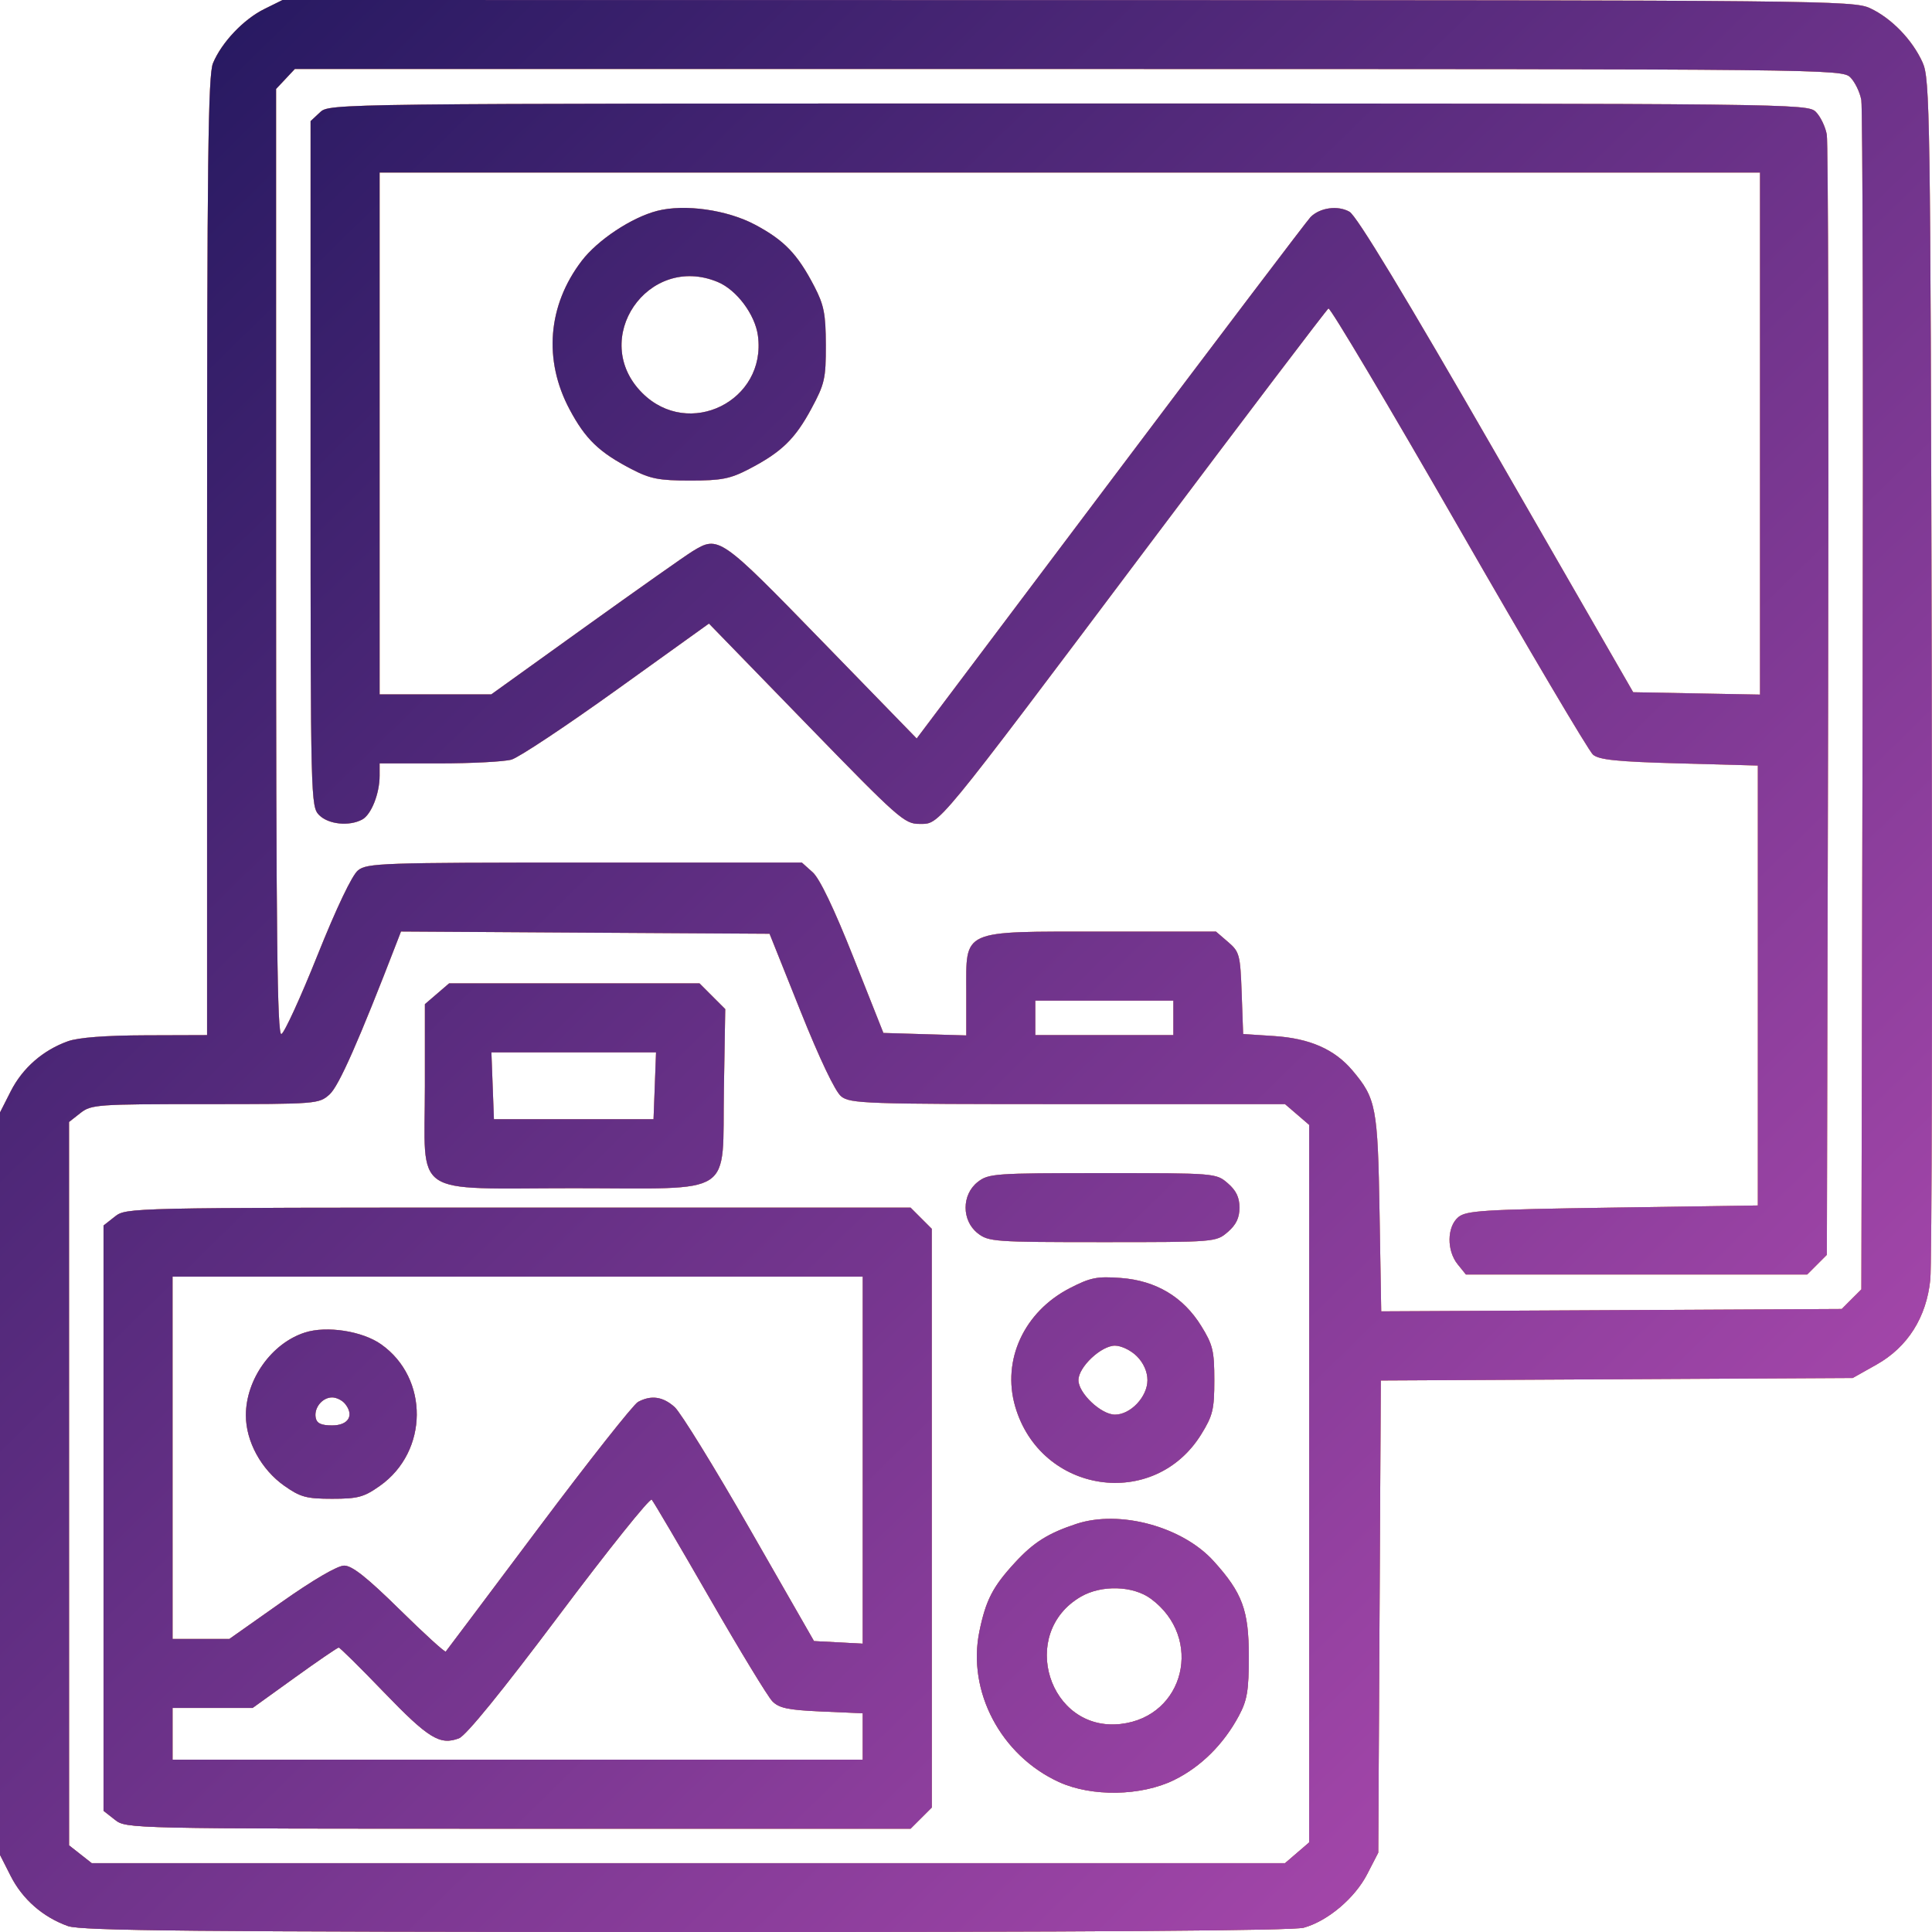 <?xml version="1.0" encoding="UTF-8"?> <svg xmlns="http://www.w3.org/2000/svg" width="78" height="78" viewBox="0 0 78 78" fill="none"> <path fill-rule="evenodd" clip-rule="evenodd" d="M10.671 0.364C9.831 0.78 8.95 1.709 8.599 2.55C8.401 3.024 8.36 6.447 8.36 22.456V41.79L5.878 41.798C4.264 41.803 3.167 41.887 2.743 42.038C1.734 42.398 0.908 43.121 0.433 44.059L0 44.913V59.899V74.885L0.433 75.74C0.908 76.677 1.734 77.4 2.743 77.76C3.276 77.95 7.849 77.994 27.691 78C43.913 78.004 52.201 77.947 52.635 77.826C53.604 77.557 54.697 76.634 55.198 75.661L55.643 74.797L55.695 65.266L55.747 55.734L65.273 55.684L74.8 55.633L75.758 55.094C77.018 54.386 77.778 53.184 77.932 51.656C77.992 51.066 78.017 39.927 77.988 26.902C77.938 4.534 77.918 3.182 77.621 2.524C77.209 1.607 76.36 0.731 75.497 0.33C74.826 0.02 73.609 0.007 43.104 0.004L11.407 0L10.671 0.364ZM74.704 3.124C74.89 3.31 75.089 3.722 75.146 4.038C75.203 4.355 75.227 15.288 75.199 28.334L75.149 52.054L74.752 52.45L74.356 52.847L65.059 52.895L55.763 52.943L55.696 48.977C55.624 44.695 55.559 44.353 54.603 43.219C53.88 42.362 52.878 41.922 51.436 41.828L50.189 41.746L50.13 40.099C50.073 38.543 50.043 38.427 49.581 38.031L49.093 37.611H44.511C38.748 37.611 39.011 37.494 39.011 40.068V41.803L37.338 41.753L35.665 41.703L34.457 38.656C33.675 36.685 33.094 35.47 32.811 35.217L32.374 34.825H23.608C15.408 34.825 14.817 34.845 14.453 35.14C14.213 35.334 13.585 36.651 12.818 38.566C12.134 40.277 11.477 41.709 11.36 41.748C11.192 41.804 11.146 37.729 11.146 22.705V3.592L11.525 3.189L11.903 2.786H43.134C73.834 2.786 74.371 2.791 74.704 3.124ZM12.921 4.534L12.539 4.889V18.725C12.539 32.329 12.545 32.567 12.888 32.91C13.261 33.283 14.097 33.369 14.622 33.087C14.988 32.892 15.326 32.041 15.326 31.317V30.82H17.722C19.039 30.82 20.358 30.751 20.651 30.667C20.945 30.583 22.858 29.312 24.903 27.844L28.622 25.175L32.554 29.221C36.289 33.065 36.518 33.267 37.126 33.263C37.954 33.256 37.669 33.603 46.401 21.983C50.306 16.787 53.56 12.499 53.633 12.454C53.705 12.409 56.069 16.383 58.884 21.285C61.699 26.188 64.142 30.319 64.312 30.466C64.557 30.677 65.286 30.751 67.796 30.82L70.969 30.907V39.788V48.668L65.097 48.755C59.846 48.833 59.187 48.874 58.87 49.145C58.415 49.535 58.404 50.493 58.85 51.043L59.182 51.454H66.072H72.962L73.359 51.057L73.755 50.661L73.806 28.334C73.833 16.054 73.809 5.748 73.752 5.431C73.695 5.115 73.497 4.704 73.31 4.517C72.978 4.185 72.454 4.179 43.137 4.179C13.352 4.179 13.301 4.179 12.921 4.534ZM71.056 17.504V28.043L68.496 27.995L65.936 27.947L60.424 18.37C56.711 11.918 54.772 8.713 54.482 8.549C54.014 8.283 53.293 8.381 52.912 8.762C52.786 8.889 49.156 13.677 44.846 19.404L37.009 29.815L33.177 25.875C29.064 21.646 29.013 21.611 27.952 22.261C27.665 22.437 25.721 23.808 23.632 25.307L19.834 28.034H17.58H15.326V17.499V6.965H43.191H71.056V17.504ZM26.53 8.514C25.498 8.78 24.128 9.688 23.483 10.534C22.114 12.329 21.934 14.538 22.996 16.529C23.635 17.728 24.184 18.258 25.495 18.939C26.254 19.333 26.603 19.401 27.865 19.401C29.128 19.401 29.476 19.333 30.235 18.939C31.547 18.257 32.094 17.729 32.753 16.507C33.295 15.502 33.344 15.285 33.341 13.93C33.337 12.672 33.267 12.316 32.875 11.56C32.196 10.255 31.664 9.701 30.486 9.073C29.355 8.47 27.639 8.228 26.53 8.514ZM28.98 11.386C29.742 11.705 30.486 12.7 30.6 13.555C30.954 16.188 27.808 17.744 25.929 15.866C23.769 13.706 26.153 10.206 28.98 11.386ZM32.319 40.822C33.089 42.747 33.718 44.066 33.958 44.261C34.322 44.556 34.913 44.576 43.113 44.576H51.879L52.368 44.996L52.856 45.416V59.899V74.382L52.368 74.802L51.879 75.222H27.792H3.704L3.245 74.861L2.787 74.501V59.899V45.298L3.245 44.937C3.683 44.593 3.915 44.576 8.286 44.576C12.792 44.576 12.875 44.57 13.306 44.184C13.679 43.85 14.481 42.036 16.037 38.001L16.189 37.607L23.629 37.653L31.069 37.698L32.319 40.822ZM17.643 40.121L17.154 40.541V43.86C17.154 48.403 16.524 47.971 23.163 47.971C29.779 47.971 29.151 48.387 29.226 43.96L29.28 40.74L28.76 40.22L28.24 39.7H23.186H18.132L17.643 40.121ZM47.371 41.093V41.79H44.584H41.798V41.093V40.397H44.584H47.371V41.093ZM26.436 43.836L26.385 45.185H23.163H19.941L19.89 43.836L19.839 42.486H23.163H26.486L26.436 43.836ZM39.47 47.723C38.822 48.233 38.822 49.277 39.47 49.787C39.908 50.132 40.139 50.148 44.511 50.148C49.065 50.148 49.096 50.146 49.567 49.74C49.906 49.449 50.041 49.168 50.041 48.755C50.041 48.342 49.906 48.061 49.567 47.77C49.096 47.364 49.065 47.362 44.511 47.362C40.139 47.362 39.908 47.379 39.47 47.723ZM4.639 49.116L4.18 49.477V61.292V73.108L4.639 73.468C5.095 73.828 5.176 73.829 20.93 73.829H36.763L37.19 73.402L37.618 72.975V61.292V49.61L37.19 49.182L36.763 48.755H20.93C5.176 48.755 5.095 48.757 4.639 49.116ZM34.831 58.95V66.359L33.847 66.307L32.863 66.255L30.269 61.727C28.843 59.237 27.478 57.024 27.238 56.808C26.762 56.382 26.291 56.315 25.76 56.599C25.573 56.699 23.764 58.991 21.74 61.692C19.716 64.393 18.032 66.637 17.997 66.678C17.962 66.719 17.123 65.955 16.133 64.98C14.815 63.684 14.214 63.208 13.895 63.208C13.628 63.208 12.644 63.782 11.36 64.688L9.262 66.168H8.114H6.966V58.854V51.541H20.899H34.831V58.95ZM43.192 52.006C41.344 52.958 40.442 54.911 40.986 56.783C42.011 60.306 46.59 60.991 48.498 57.906C48.965 57.151 49.025 56.9 49.025 55.72C49.025 54.54 48.965 54.289 48.498 53.535C47.77 52.357 46.67 51.701 45.246 51.595C44.29 51.524 44.025 51.577 43.192 52.006ZM12.31 53.798C10.967 54.228 9.927 55.688 9.927 57.141C9.927 58.193 10.547 59.33 11.479 59.986C12.128 60.443 12.37 60.509 13.41 60.509C14.451 60.509 14.691 60.444 15.339 59.986C17.301 58.6 17.326 55.644 15.388 54.275C14.629 53.738 13.19 53.515 12.31 53.798ZM45.898 54.755C46.168 55.024 46.326 55.381 46.326 55.72C46.326 56.391 45.646 57.113 45.014 57.113C44.456 57.113 43.539 56.248 43.539 55.72C43.539 55.193 44.456 54.327 45.014 54.327C45.267 54.327 45.662 54.518 45.898 54.755ZM13.926 56.669C14.313 57.137 14.072 57.548 13.41 57.548C12.966 57.548 12.789 57.465 12.745 57.235C12.669 56.839 13.012 56.417 13.41 56.417C13.578 56.417 13.81 56.53 13.926 56.669ZM28.646 64.513C29.858 66.62 30.999 68.497 31.182 68.684C31.454 68.962 31.82 69.038 33.173 69.097L34.831 69.169V70.106V71.043H20.899H6.966V69.999V68.954H8.583H10.199L11.893 67.735C12.825 67.064 13.626 66.516 13.675 66.516C13.723 66.516 14.548 67.331 15.507 68.327C17.298 70.185 17.764 70.471 18.529 70.18C18.813 70.072 20.259 68.295 22.574 65.209C24.556 62.568 26.238 60.468 26.311 60.544C26.383 60.621 27.434 62.407 28.646 64.513ZM43.452 61.525C42.308 61.904 41.731 62.268 40.976 63.087C40.081 64.058 39.802 64.598 39.541 65.863C39.042 68.287 40.409 70.874 42.755 71.946C44.078 72.55 46.074 72.515 47.399 71.865C48.482 71.334 49.404 70.418 50.019 69.266C50.354 68.638 50.417 68.255 50.417 66.864C50.417 65.011 50.159 64.311 49.002 63.031C47.738 61.632 45.205 60.945 43.452 61.525ZM46.469 64.549C48.603 66.129 47.831 69.31 45.244 69.602C42.342 69.929 41.093 65.94 43.636 64.463C44.471 63.977 45.75 64.016 46.469 64.549Z" fill="#FDC214"></path> <path fill-rule="evenodd" clip-rule="evenodd" d="M10.671 0.364C9.831 0.78 8.95 1.709 8.599 2.55C8.401 3.024 8.36 6.447 8.36 22.456V41.79L5.878 41.798C4.264 41.803 3.167 41.887 2.743 42.038C1.734 42.398 0.908 43.121 0.433 44.059L0 44.913V59.899V74.885L0.433 75.74C0.908 76.677 1.734 77.4 2.743 77.76C3.276 77.95 7.849 77.994 27.691 78C43.913 78.004 52.201 77.947 52.635 77.826C53.604 77.557 54.697 76.634 55.198 75.661L55.643 74.797L55.695 65.266L55.747 55.734L65.273 55.684L74.8 55.633L75.758 55.094C77.018 54.386 77.778 53.184 77.932 51.656C77.992 51.066 78.017 39.927 77.988 26.902C77.938 4.534 77.918 3.182 77.621 2.524C77.209 1.607 76.36 0.731 75.497 0.33C74.826 0.02 73.609 0.007 43.104 0.004L11.407 0L10.671 0.364ZM74.704 3.124C74.89 3.31 75.089 3.722 75.146 4.038C75.203 4.355 75.227 15.288 75.199 28.334L75.149 52.054L74.752 52.45L74.356 52.847L65.059 52.895L55.763 52.943L55.696 48.977C55.624 44.695 55.559 44.353 54.603 43.219C53.88 42.362 52.878 41.922 51.436 41.828L50.189 41.746L50.13 40.099C50.073 38.543 50.043 38.427 49.581 38.031L49.093 37.611H44.511C38.748 37.611 39.011 37.494 39.011 40.068V41.803L37.338 41.753L35.665 41.703L34.457 38.656C33.675 36.685 33.094 35.47 32.811 35.217L32.374 34.825H23.608C15.408 34.825 14.817 34.845 14.453 35.14C14.213 35.334 13.585 36.651 12.818 38.566C12.134 40.277 11.477 41.709 11.36 41.748C11.192 41.804 11.146 37.729 11.146 22.705V3.592L11.525 3.189L11.903 2.786H43.134C73.834 2.786 74.371 2.791 74.704 3.124ZM12.921 4.534L12.539 4.889V18.725C12.539 32.329 12.545 32.567 12.888 32.91C13.261 33.283 14.097 33.369 14.622 33.087C14.988 32.892 15.326 32.041 15.326 31.317V30.82H17.722C19.039 30.82 20.358 30.751 20.651 30.667C20.945 30.583 22.858 29.312 24.903 27.844L28.622 25.175L32.554 29.221C36.289 33.065 36.518 33.267 37.126 33.263C37.954 33.256 37.669 33.603 46.401 21.983C50.306 16.787 53.56 12.499 53.633 12.454C53.705 12.409 56.069 16.383 58.884 21.285C61.699 26.188 64.142 30.319 64.312 30.466C64.557 30.677 65.286 30.751 67.796 30.82L70.969 30.907V39.788V48.668L65.097 48.755C59.846 48.833 59.187 48.874 58.87 49.145C58.415 49.535 58.404 50.493 58.85 51.043L59.182 51.454H66.072H72.962L73.359 51.057L73.755 50.661L73.806 28.334C73.833 16.054 73.809 5.748 73.752 5.431C73.695 5.115 73.497 4.704 73.31 4.517C72.978 4.185 72.454 4.179 43.137 4.179C13.352 4.179 13.301 4.179 12.921 4.534ZM71.056 17.504V28.043L68.496 27.995L65.936 27.947L60.424 18.37C56.711 11.918 54.772 8.713 54.482 8.549C54.014 8.283 53.293 8.381 52.912 8.762C52.786 8.889 49.156 13.677 44.846 19.404L37.009 29.815L33.177 25.875C29.064 21.646 29.013 21.611 27.952 22.261C27.665 22.437 25.721 23.808 23.632 25.307L19.834 28.034H17.58H15.326V17.499V6.965H43.191H71.056V17.504ZM26.53 8.514C25.498 8.78 24.128 9.688 23.483 10.534C22.114 12.329 21.934 14.538 22.996 16.529C23.635 17.728 24.184 18.258 25.495 18.939C26.254 19.333 26.603 19.401 27.865 19.401C29.128 19.401 29.476 19.333 30.235 18.939C31.547 18.257 32.094 17.729 32.753 16.507C33.295 15.502 33.344 15.285 33.341 13.93C33.337 12.672 33.267 12.316 32.875 11.56C32.196 10.255 31.664 9.701 30.486 9.073C29.355 8.47 27.639 8.228 26.53 8.514ZM28.98 11.386C29.742 11.705 30.486 12.7 30.6 13.555C30.954 16.188 27.808 17.744 25.929 15.866C23.769 13.706 26.153 10.206 28.98 11.386ZM32.319 40.822C33.089 42.747 33.718 44.066 33.958 44.261C34.322 44.556 34.913 44.576 43.113 44.576H51.879L52.368 44.996L52.856 45.416V59.899V74.382L52.368 74.802L51.879 75.222H27.792H3.704L3.245 74.861L2.787 74.501V59.899V45.298L3.245 44.937C3.683 44.593 3.915 44.576 8.286 44.576C12.792 44.576 12.875 44.57 13.306 44.184C13.679 43.85 14.481 42.036 16.037 38.001L16.189 37.607L23.629 37.653L31.069 37.698L32.319 40.822ZM17.643 40.121L17.154 40.541V43.86C17.154 48.403 16.524 47.971 23.163 47.971C29.779 47.971 29.151 48.387 29.226 43.96L29.28 40.74L28.76 40.22L28.24 39.7H23.186H18.132L17.643 40.121ZM47.371 41.093V41.79H44.584H41.798V41.093V40.397H44.584H47.371V41.093ZM26.436 43.836L26.385 45.185H23.163H19.941L19.89 43.836L19.839 42.486H23.163H26.486L26.436 43.836ZM39.47 47.723C38.822 48.233 38.822 49.277 39.47 49.787C39.908 50.132 40.139 50.148 44.511 50.148C49.065 50.148 49.096 50.146 49.567 49.74C49.906 49.449 50.041 49.168 50.041 48.755C50.041 48.342 49.906 48.061 49.567 47.77C49.096 47.364 49.065 47.362 44.511 47.362C40.139 47.362 39.908 47.379 39.47 47.723ZM4.639 49.116L4.18 49.477V61.292V73.108L4.639 73.468C5.095 73.828 5.176 73.829 20.93 73.829H36.763L37.19 73.402L37.618 72.975V61.292V49.61L37.19 49.182L36.763 48.755H20.93C5.176 48.755 5.095 48.757 4.639 49.116ZM34.831 58.95V66.359L33.847 66.307L32.863 66.255L30.269 61.727C28.843 59.237 27.478 57.024 27.238 56.808C26.762 56.382 26.291 56.315 25.76 56.599C25.573 56.699 23.764 58.991 21.74 61.692C19.716 64.393 18.032 66.637 17.997 66.678C17.962 66.719 17.123 65.955 16.133 64.98C14.815 63.684 14.214 63.208 13.895 63.208C13.628 63.208 12.644 63.782 11.36 64.688L9.262 66.168H8.114H6.966V58.854V51.541H20.899H34.831V58.95ZM43.192 52.006C41.344 52.958 40.442 54.911 40.986 56.783C42.011 60.306 46.59 60.991 48.498 57.906C48.965 57.151 49.025 56.9 49.025 55.72C49.025 54.54 48.965 54.289 48.498 53.535C47.77 52.357 46.67 51.701 45.246 51.595C44.29 51.524 44.025 51.577 43.192 52.006ZM12.31 53.798C10.967 54.228 9.927 55.688 9.927 57.141C9.927 58.193 10.547 59.33 11.479 59.986C12.128 60.443 12.37 60.509 13.41 60.509C14.451 60.509 14.691 60.444 15.339 59.986C17.301 58.6 17.326 55.644 15.388 54.275C14.629 53.738 13.19 53.515 12.31 53.798ZM45.898 54.755C46.168 55.024 46.326 55.381 46.326 55.72C46.326 56.391 45.646 57.113 45.014 57.113C44.456 57.113 43.539 56.248 43.539 55.72C43.539 55.193 44.456 54.327 45.014 54.327C45.267 54.327 45.662 54.518 45.898 54.755ZM13.926 56.669C14.313 57.137 14.072 57.548 13.41 57.548C12.966 57.548 12.789 57.465 12.745 57.235C12.669 56.839 13.012 56.417 13.41 56.417C13.578 56.417 13.81 56.53 13.926 56.669ZM28.646 64.513C29.858 66.62 30.999 68.497 31.182 68.684C31.454 68.962 31.82 69.038 33.173 69.097L34.831 69.169V70.106V71.043H20.899H6.966V69.999V68.954H8.583H10.199L11.893 67.735C12.825 67.064 13.626 66.516 13.675 66.516C13.723 66.516 14.548 67.331 15.507 68.327C17.298 70.185 17.764 70.471 18.529 70.18C18.813 70.072 20.259 68.295 22.574 65.209C24.556 62.568 26.238 60.468 26.311 60.544C26.383 60.621 27.434 62.407 28.646 64.513ZM43.452 61.525C42.308 61.904 41.731 62.268 40.976 63.087C40.081 64.058 39.802 64.598 39.541 65.863C39.042 68.287 40.409 70.874 42.755 71.946C44.078 72.55 46.074 72.515 47.399 71.865C48.482 71.334 49.404 70.418 50.019 69.266C50.354 68.638 50.417 68.255 50.417 66.864C50.417 65.011 50.159 64.311 49.002 63.031C47.738 61.632 45.205 60.945 43.452 61.525ZM46.469 64.549C48.603 66.129 47.831 69.31 45.244 69.602C42.342 69.929 41.093 65.94 43.636 64.463C44.471 63.977 45.75 64.016 46.469 64.549Z" fill="url(#paint0_linear_203_58)"></path> <path fill-rule="evenodd" clip-rule="evenodd" d="M10.671 0.364C9.831 0.78 8.95 1.709 8.599 2.55C8.401 3.024 8.36 6.447 8.36 22.456V41.79L5.878 41.798C4.264 41.803 3.167 41.887 2.743 42.038C1.734 42.398 0.908 43.121 0.433 44.059L0 44.913V59.899V74.885L0.433 75.74C0.908 76.677 1.734 77.4 2.743 77.76C3.276 77.95 7.849 77.994 27.691 78C43.913 78.004 52.201 77.947 52.635 77.826C53.604 77.557 54.697 76.634 55.198 75.661L55.643 74.797L55.695 65.266L55.747 55.734L65.273 55.684L74.8 55.633L75.758 55.094C77.018 54.386 77.778 53.184 77.932 51.656C77.992 51.066 78.017 39.927 77.988 26.902C77.938 4.534 77.918 3.182 77.621 2.524C77.209 1.607 76.36 0.731 75.497 0.33C74.826 0.02 73.609 0.007 43.104 0.004L11.407 0L10.671 0.364ZM74.704 3.124C74.89 3.31 75.089 3.722 75.146 4.038C75.203 4.355 75.227 15.288 75.199 28.334L75.149 52.054L74.752 52.45L74.356 52.847L65.059 52.895L55.763 52.943L55.696 48.977C55.624 44.695 55.559 44.353 54.603 43.219C53.88 42.362 52.878 41.922 51.436 41.828L50.189 41.746L50.13 40.099C50.073 38.543 50.043 38.427 49.581 38.031L49.093 37.611H44.511C38.748 37.611 39.011 37.494 39.011 40.068V41.803L37.338 41.753L35.665 41.703L34.457 38.656C33.675 36.685 33.094 35.47 32.811 35.217L32.374 34.825H23.608C15.408 34.825 14.817 34.845 14.453 35.14C14.213 35.334 13.585 36.651 12.818 38.566C12.134 40.277 11.477 41.709 11.36 41.748C11.192 41.804 11.146 37.729 11.146 22.705V3.592L11.525 3.189L11.903 2.786H43.134C73.834 2.786 74.371 2.791 74.704 3.124ZM12.921 4.534L12.539 4.889V18.725C12.539 32.329 12.545 32.567 12.888 32.91C13.261 33.283 14.097 33.369 14.622 33.087C14.988 32.892 15.326 32.041 15.326 31.317V30.82H17.722C19.039 30.82 20.358 30.751 20.651 30.667C20.945 30.583 22.858 29.312 24.903 27.844L28.622 25.175L32.554 29.221C36.289 33.065 36.518 33.267 37.126 33.263C37.954 33.256 37.669 33.603 46.401 21.983C50.306 16.787 53.56 12.499 53.633 12.454C53.705 12.409 56.069 16.383 58.884 21.285C61.699 26.188 64.142 30.319 64.312 30.466C64.557 30.677 65.286 30.751 67.796 30.82L70.969 30.907V39.788V48.668L65.097 48.755C59.846 48.833 59.187 48.874 58.87 49.145C58.415 49.535 58.404 50.493 58.85 51.043L59.182 51.454H66.072H72.962L73.359 51.057L73.755 50.661L73.806 28.334C73.833 16.054 73.809 5.748 73.752 5.431C73.695 5.115 73.497 4.704 73.31 4.517C72.978 4.185 72.454 4.179 43.137 4.179C13.352 4.179 13.301 4.179 12.921 4.534ZM71.056 17.504V28.043L68.496 27.995L65.936 27.947L60.424 18.37C56.711 11.918 54.772 8.713 54.482 8.549C54.014 8.283 53.293 8.381 52.912 8.762C52.786 8.889 49.156 13.677 44.846 19.404L37.009 29.815L33.177 25.875C29.064 21.646 29.013 21.611 27.952 22.261C27.665 22.437 25.721 23.808 23.632 25.307L19.834 28.034H17.58H15.326V17.499V6.965H43.191H71.056V17.504ZM26.53 8.514C25.498 8.78 24.128 9.688 23.483 10.534C22.114 12.329 21.934 14.538 22.996 16.529C23.635 17.728 24.184 18.258 25.495 18.939C26.254 19.333 26.603 19.401 27.865 19.401C29.128 19.401 29.476 19.333 30.235 18.939C31.547 18.257 32.094 17.729 32.753 16.507C33.295 15.502 33.344 15.285 33.341 13.93C33.337 12.672 33.267 12.316 32.875 11.56C32.196 10.255 31.664 9.701 30.486 9.073C29.355 8.47 27.639 8.228 26.53 8.514ZM28.98 11.386C29.742 11.705 30.486 12.7 30.6 13.555C30.954 16.188 27.808 17.744 25.929 15.866C23.769 13.706 26.153 10.206 28.98 11.386ZM32.319 40.822C33.089 42.747 33.718 44.066 33.958 44.261C34.322 44.556 34.913 44.576 43.113 44.576H51.879L52.368 44.996L52.856 45.416V59.899V74.382L52.368 74.802L51.879 75.222H27.792H3.704L3.245 74.861L2.787 74.501V59.899V45.298L3.245 44.937C3.683 44.593 3.915 44.576 8.286 44.576C12.792 44.576 12.875 44.57 13.306 44.184C13.679 43.85 14.481 42.036 16.037 38.001L16.189 37.607L23.629 37.653L31.069 37.698L32.319 40.822ZM17.643 40.121L17.154 40.541V43.86C17.154 48.403 16.524 47.971 23.163 47.971C29.779 47.971 29.151 48.387 29.226 43.96L29.28 40.74L28.76 40.22L28.24 39.7H23.186H18.132L17.643 40.121ZM47.371 41.093V41.79H44.584H41.798V41.093V40.397H44.584H47.371V41.093ZM26.436 43.836L26.385 45.185H23.163H19.941L19.89 43.836L19.839 42.486H23.163H26.486L26.436 43.836ZM39.47 47.723C38.822 48.233 38.822 49.277 39.47 49.787C39.908 50.132 40.139 50.148 44.511 50.148C49.065 50.148 49.096 50.146 49.567 49.74C49.906 49.449 50.041 49.168 50.041 48.755C50.041 48.342 49.906 48.061 49.567 47.77C49.096 47.364 49.065 47.362 44.511 47.362C40.139 47.362 39.908 47.379 39.47 47.723ZM4.639 49.116L4.18 49.477V61.292V73.108L4.639 73.468C5.095 73.828 5.176 73.829 20.93 73.829H36.763L37.19 73.402L37.618 72.975V61.292V49.61L37.19 49.182L36.763 48.755H20.93C5.176 48.755 5.095 48.757 4.639 49.116ZM34.831 58.95V66.359L33.847 66.307L32.863 66.255L30.269 61.727C28.843 59.237 27.478 57.024 27.238 56.808C26.762 56.382 26.291 56.315 25.76 56.599C25.573 56.699 23.764 58.991 21.74 61.692C19.716 64.393 18.032 66.637 17.997 66.678C17.962 66.719 17.123 65.955 16.133 64.98C14.815 63.684 14.214 63.208 13.895 63.208C13.628 63.208 12.644 63.782 11.36 64.688L9.262 66.168H8.114H6.966V58.854V51.541H20.899H34.831V58.95ZM43.192 52.006C41.344 52.958 40.442 54.911 40.986 56.783C42.011 60.306 46.59 60.991 48.498 57.906C48.965 57.151 49.025 56.9 49.025 55.72C49.025 54.54 48.965 54.289 48.498 53.535C47.77 52.357 46.67 51.701 45.246 51.595C44.29 51.524 44.025 51.577 43.192 52.006ZM12.31 53.798C10.967 54.228 9.927 55.688 9.927 57.141C9.927 58.193 10.547 59.33 11.479 59.986C12.128 60.443 12.37 60.509 13.41 60.509C14.451 60.509 14.691 60.444 15.339 59.986C17.301 58.6 17.326 55.644 15.388 54.275C14.629 53.738 13.19 53.515 12.31 53.798ZM45.898 54.755C46.168 55.024 46.326 55.381 46.326 55.72C46.326 56.391 45.646 57.113 45.014 57.113C44.456 57.113 43.539 56.248 43.539 55.72C43.539 55.193 44.456 54.327 45.014 54.327C45.267 54.327 45.662 54.518 45.898 54.755ZM13.926 56.669C14.313 57.137 14.072 57.548 13.41 57.548C12.966 57.548 12.789 57.465 12.745 57.235C12.669 56.839 13.012 56.417 13.41 56.417C13.578 56.417 13.81 56.53 13.926 56.669ZM28.646 64.513C29.858 66.62 30.999 68.497 31.182 68.684C31.454 68.962 31.82 69.038 33.173 69.097L34.831 69.169V70.106V71.043H20.899H6.966V69.999V68.954H8.583H10.199L11.893 67.735C12.825 67.064 13.626 66.516 13.675 66.516C13.723 66.516 14.548 67.331 15.507 68.327C17.298 70.185 17.764 70.471 18.529 70.18C18.813 70.072 20.259 68.295 22.574 65.209C24.556 62.568 26.238 60.468 26.311 60.544C26.383 60.621 27.434 62.407 28.646 64.513ZM43.452 61.525C42.308 61.904 41.731 62.268 40.976 63.087C40.081 64.058 39.802 64.598 39.541 65.863C39.042 68.287 40.409 70.874 42.755 71.946C44.078 72.55 46.074 72.515 47.399 71.865C48.482 71.334 49.404 70.418 50.019 69.266C50.354 68.638 50.417 68.255 50.417 66.864C50.417 65.011 50.159 64.311 49.002 63.031C47.738 61.632 45.205 60.945 43.452 61.525ZM46.469 64.549C48.603 66.129 47.831 69.31 45.244 69.602C42.342 69.929 41.093 65.94 43.636 64.463C44.471 63.977 45.75 64.016 46.469 64.549Z" fill="url(#paint1_linear_203_58)"></path> <defs> <linearGradient id="paint0_linear_203_58" x1="58.832" y1="78" x2="58.832" y2="39.758" gradientUnits="userSpaceOnUse"> <stop stop-color="#954590"></stop> <stop offset="1" stop-color="#D583B1"></stop> </linearGradient> <linearGradient id="paint1_linear_203_58" x1="76.329" y1="78" x2="0" y2="0" gradientUnits="userSpaceOnUse"> <stop stop-color="#B94EB6"></stop> <stop offset="1" stop-color="#1E165C"></stop> </linearGradient> </defs> </svg> 
